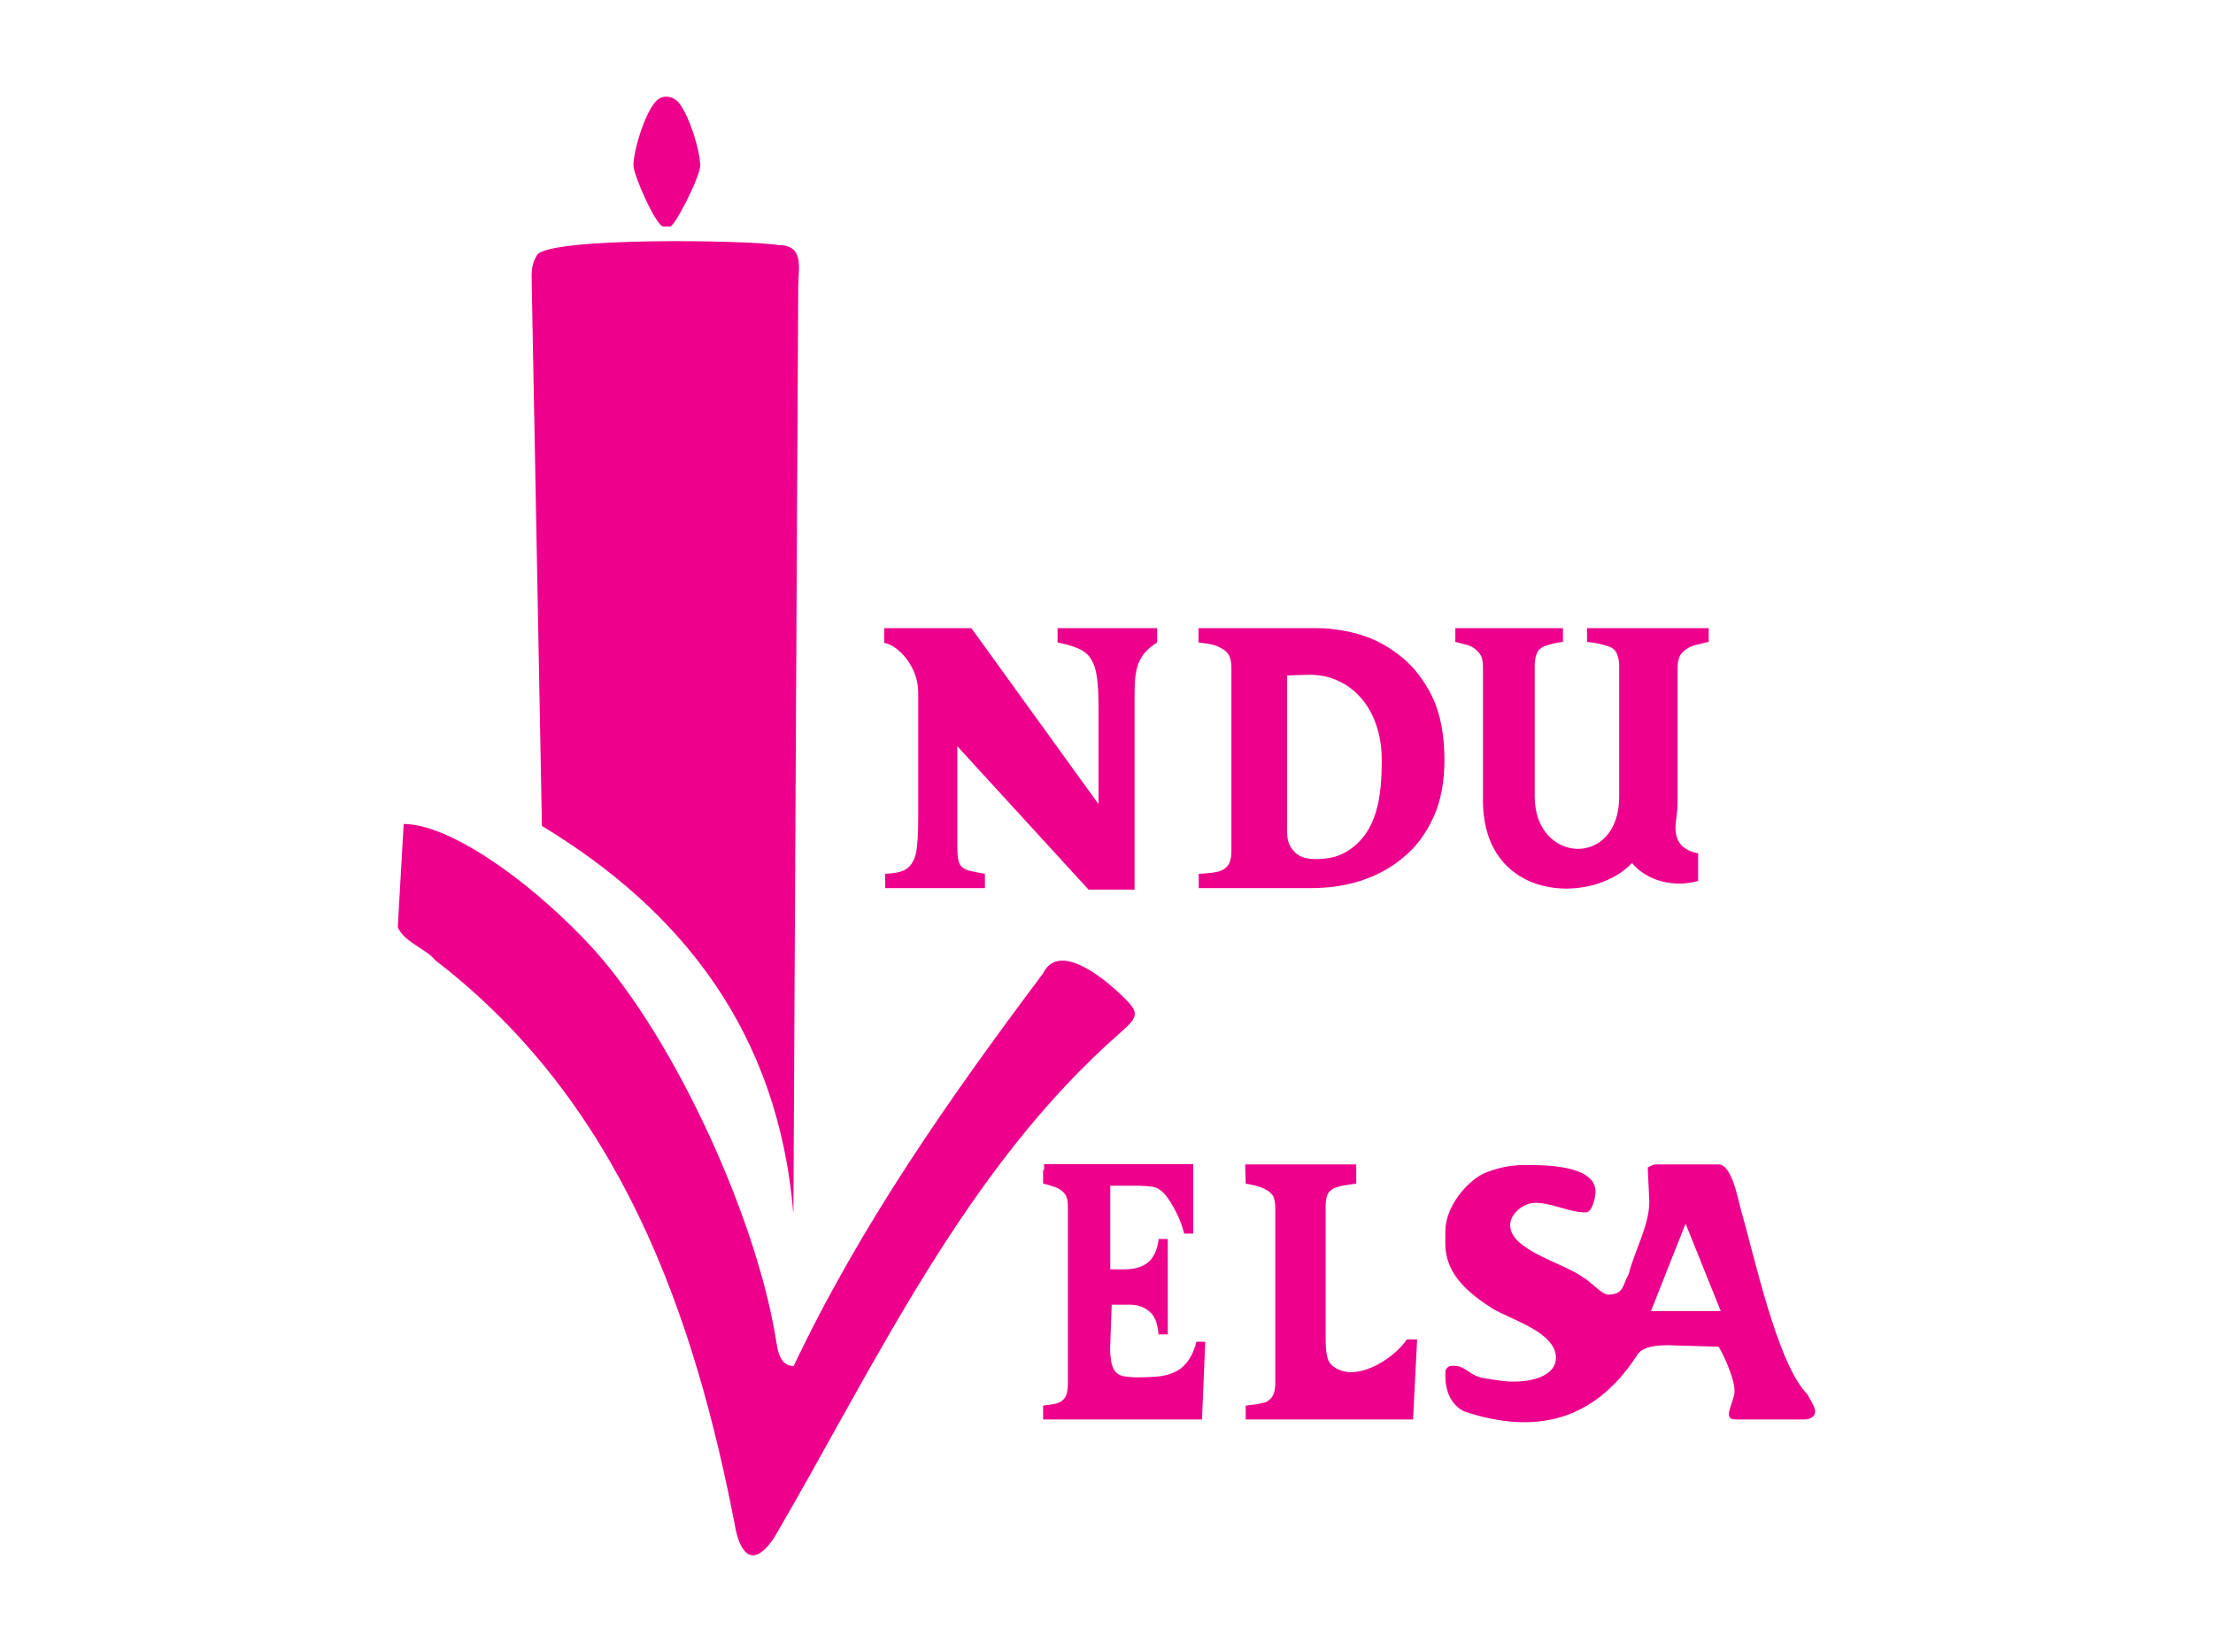 <?xml version="1.0" encoding="UTF-8"?>
<svg xmlns="http://www.w3.org/2000/svg" xmlns:xlink="http://www.w3.org/1999/xlink" width="207.67pt" height="155pt" viewBox="0 0 207.67 155" version="1.1">
<g id="surface1">
<path style=" stroke:none;fill-rule:evenodd;fill:rgb(92.499%,0%,54.9%);fill-opacity:1;" d="M 50.387 23.938 C 49.75 25.023 49.91 25.648 49.91 27.203 L 50.855 77.496 C 63.988 85.449 73.043 96.852 74.453 113.895 L 74.906 26.902 C 74.906 25.184 75.535 22.996 73.043 22.996 C 70.379 22.523 51.477 22.219 50.387 23.938 "/>
<path style=" stroke:none;fill-rule:evenodd;fill:rgb(92.499%,0%,54.9%);fill-opacity:1;" d="M 97.867 91.355 C 89.09 103.047 80.781 114.906 74.477 128.172 C 72.996 128.172 72.949 126.293 72.758 125.352 C 70.789 113.633 62.762 96.273 54.836 88.133 C 49.277 82.332 42.105 77.336 37.883 77.312 L 37.328 86.984 C 37.883 88.391 40.012 89.027 40.859 90.109 C 58.223 103.453 65.188 123.305 69.062 143.629 C 69.605 145.984 70.789 147.059 72.66 144.262 C 82.152 128.023 90.566 109.609 105.207 96.832 C 106.938 95.285 106.938 94.973 105.086 93.23 C 102.922 91.215 99.242 88.535 97.867 91.355 "/>
<path style=" stroke:none;fill-rule:evenodd;fill:rgb(92.499%,0%,54.9%);fill-opacity:1;" d="M 59.445 15.562 C 59.469 16.457 61.562 21.227 62.246 21.25 L 62.879 21.25 C 63.355 21.227 65.707 16.543 65.707 15.562 C 65.707 14.102 64.711 10.992 63.773 9.727 C 63.277 9.066 62.355 8.828 61.688 9.371 C 60.691 10.215 59.539 13.68 59.445 15.379 L 59.445 15.562 "/>
<path style=" stroke:none;fill-rule:nonzero;fill:rgb(92.499%,0%,54.9%);fill-opacity:1;" d="M 108.59 60.281 C 106.398 61.656 106.469 63.242 106.469 66.043 L 106.469 83.473 L 102.152 83.473 L 89.836 70.02 L 89.836 79.312 C 89.836 81.594 90.125 81.578 92.426 81.988 L 92.426 83.332 L 83.07 83.332 L 83.07 81.988 C 84.422 81.898 85.551 81.801 85.957 80.039 C 86.098 79.352 86.168 78.23 86.168 76.684 L 86.168 65.098 C 86.168 64.535 86.098 63.992 85.93 63.473 C 85.488 62.047 84.262 60.586 82.973 60.312 L 82.973 58.941 L 91.156 58.941 L 103.086 75.449 L 103.086 66.203 C 103.086 64.746 102.996 63.668 102.824 62.938 C 102.645 62.234 102.359 61.691 101.98 61.34 C 101.707 61.082 101.25 60.84 100.668 60.648 C 100.094 60.465 99.598 60.344 99.242 60.281 L 99.242 58.941 L 108.59 58.941 L 108.59 60.281 "/>
<path style=" stroke:none;fill-rule:nonzero;fill:rgb(92.499%,0%,54.9%);fill-opacity:1;" d="M 126.375 79.902 C 126.016 80.113 125.652 80.281 125.227 80.395 C 124.695 80.535 124.141 80.605 123.504 80.605 C 122.984 80.605 122.566 80.555 122.23 80.422 C 121.902 80.301 121.621 80.113 121.414 79.848 C 121.176 79.621 121.008 79.336 120.922 79.035 C 120.816 78.727 120.777 78.344 120.777 77.922 L 120.777 63.379 C 121.008 63.379 121.316 63.359 121.754 63.34 C 122.195 63.34 122.578 63.312 122.914 63.312 C 123.742 63.312 124.52 63.453 125.227 63.73 C 127.883 64.746 129.664 67.531 129.664 71.289 C 129.664 74.75 129.27 78.137 126.375 79.902 Z M 134.395 65.344 C 133.59 63.73 132.562 62.422 131.285 61.453 C 130.035 60.488 128.746 59.84 127.387 59.48 C 126.629 59.262 125.93 59.129 125.227 59.055 C 124.66 58.957 124.113 58.941 123.57 58.941 L 112.469 58.941 L 112.469 60.281 C 112.707 60.312 113.02 60.344 113.438 60.414 C 113.859 60.488 114.258 60.605 114.609 60.824 C 114.98 61.012 115.246 61.27 115.363 61.566 C 115.512 61.906 115.555 62.258 115.555 62.633 L 115.555 79.922 C 115.555 80.348 115.48 80.699 115.363 80.977 C 115.227 81.281 114.965 81.527 114.609 81.684 C 114.473 81.754 114.137 81.832 113.66 81.898 C 113.199 81.941 112.824 81.988 112.492 81.988 L 112.492 83.332 L 123.012 83.332 C 123.762 83.332 124.52 83.281 125.227 83.191 C 126.062 83.078 126.914 82.887 127.719 82.633 C 129.219 82.133 130.535 81.434 131.699 80.445 C 132.895 79.48 133.809 78.211 134.508 76.703 C 135.215 75.172 135.547 73.383 135.547 71.309 C 135.547 68.969 135.168 66.961 134.395 65.344 "/>
<path style=" stroke:none;fill-rule:evenodd;fill:rgb(92.499%,0%,54.9%);fill-opacity:1;" d="M 153.145 80.977 C 154.625 82.746 157.238 83.281 159.355 82.652 L 159.355 80.07 C 158.043 79.805 156.961 79.105 157.289 76.918 C 157.379 76.344 157.426 75.727 157.426 75.098 L 157.426 62.605 C 157.426 62.211 157.496 61.859 157.633 61.566 C 157.75 61.293 158.043 61.031 158.418 60.801 C 158.695 60.648 158.996 60.52 159.406 60.453 C 159.801 60.344 160.105 60.281 160.344 60.23 L 160.344 58.941 L 148.93 58.941 L 148.93 60.23 C 149.266 60.258 149.59 60.312 149.945 60.371 C 150.273 60.453 150.598 60.535 150.949 60.648 C 151.359 60.801 151.613 61.031 151.73 61.34 C 151.871 61.656 151.945 62.02 151.945 62.422 L 151.945 74.75 C 151.945 81.504 144.02 81.051 144.02 74.75 L 144.02 62.422 C 144.02 62.02 144.086 61.656 144.207 61.34 C 144.32 61.031 144.547 60.801 144.887 60.648 C 145.191 60.535 145.508 60.453 145.809 60.371 C 146.086 60.312 146.398 60.258 146.672 60.23 L 146.672 58.941 L 136.57 58.941 L 136.57 60.23 C 136.801 60.281 137.078 60.344 137.434 60.453 C 137.785 60.52 138.066 60.648 138.305 60.801 C 138.621 61.031 138.863 61.293 138.996 61.566 C 139.121 61.859 139.164 62.211 139.164 62.605 L 139.164 75.098 C 139.164 84.656 149.438 84.934 153.145 80.977 "/>
<path style=" stroke:none;fill-rule:evenodd;fill:rgb(92.499%,0%,54.9%);fill-opacity:1;" d="M 158.195 123.023 L 154.926 123.023 L 158.176 114.812 L 158.195 114.855 L 161.48 123.023 Z M 169.598 130.812 C 166.766 127.988 164.562 117.562 163.379 113.555 C 163.07 112.363 162.488 109.258 161.281 109.258 L 155.488 109.258 C 155.07 109.258 154.914 109.402 154.625 109.543 L 154.77 112.66 L 154.77 112.809 C 154.77 114.957 153.355 117.449 152.84 119.543 C 152.258 120.57 152.395 121.473 150.906 121.473 C 150.328 121.473 149.133 120.121 148.535 119.844 C 146.77 118.504 141.711 117.324 141.711 114.957 C 141.711 113.922 142.906 112.859 144.086 112.859 C 145.57 112.859 147.355 113.754 148.672 113.754 L 148.836 113.754 C 149.438 113.754 149.727 112.273 149.727 111.82 C 149.727 109.309 144.914 109.309 143.191 109.309 C 141.566 109.309 140.527 109.609 139.336 110.055 C 137.711 110.797 135.633 113.16 135.633 115.539 L 135.633 116.719 C 135.633 119.688 138.023 121.473 140.094 122.805 C 141.879 123.844 146.012 125.027 146.012 127.398 C 146.012 129.02 143.938 129.629 142.152 129.629 L 141.711 129.629 C 141.262 129.629 138.891 129.316 138.746 129.172 C 138.023 129.02 137.402 128.152 136.523 128.152 L 136.23 128.152 C 135.918 128.152 135.633 128.434 135.633 128.742 L 135.633 129.02 C 135.633 130.668 136.23 131.84 137.402 132.434 C 144.086 134.66 149.57 133.332 153.566 127.25 C 154.016 126.359 155.359 126.219 156.562 126.219 L 158.195 126.27 L 161.281 126.359 C 161.734 127.109 162.77 129.316 162.77 130.523 C 162.77 131.547 161.539 133.184 162.836 133.184 L 169.301 133.184 C 169.875 133.184 170.316 132.945 170.34 132.434 C 170.34 132.012 169.754 131.121 169.598 130.812 "/>
<path style=" stroke:none;fill-rule:nonzero;fill:rgb(92.499%,0%,54.9%);fill-opacity:1;" d="M 132.984 125.684 L 132.602 133.184 L 116.898 133.184 L 116.898 131.887 C 117.223 131.859 117.578 131.793 117.992 131.746 C 118.398 131.648 118.676 131.609 118.824 131.547 C 119.129 131.367 119.363 131.168 119.48 130.875 C 119.602 130.621 119.672 130.266 119.672 129.816 L 119.672 113.332 C 119.672 112.926 119.617 112.602 119.527 112.348 C 119.43 112.086 119.195 111.848 118.824 111.633 C 118.531 111.465 118.211 111.352 117.84 111.254 C 117.438 111.16 117.125 111.09 116.898 111.062 C 116.898 110.434 116.848 109.918 116.848 109.258 L 127.27 109.258 L 127.27 111.062 C 126.98 111.09 126.629 111.141 126.254 111.211 C 125.871 111.254 125.559 111.352 125.242 111.465 C 124.914 111.613 124.684 111.82 124.562 112.125 C 124.445 112.434 124.398 112.766 124.398 113.16 L 124.398 125.445 C 124.398 126.176 124.422 126.734 124.52 127.164 C 124.59 127.578 124.742 127.891 124.965 128.078 C 126.98 129.895 130.684 127.633 132.02 125.684 L 132.984 125.684 "/>
<path style=" stroke:none;fill-rule:nonzero;fill:rgb(92.499%,0%,54.9%);fill-opacity:1;" d="M 111.977 115.746 L 111.129 115.746 C 110.895 114.855 110.539 113.965 109.996 113.047 C 109.461 112.125 108.941 111.582 108.43 111.418 C 108.188 111.352 107.883 111.309 107.48 111.281 C 107.082 111.254 106.762 111.254 106.496 111.254 L 104.188 111.254 L 104.188 119.094 C 105.84 119.094 108.355 119.496 108.727 116.25 L 109.586 116.25 L 109.586 125.203 L 108.727 125.203 C 108.57 123.746 108.188 123.066 107.133 122.613 C 106.801 122.48 106.422 122.414 105.984 122.414 L 104.324 122.414 L 104.188 126.098 C 104.141 126.785 104.211 127.344 104.281 127.773 C 104.355 128.172 104.492 128.496 104.684 128.715 C 104.871 128.926 105.137 129.07 105.457 129.137 C 105.77 129.172 106.211 129.238 106.785 129.238 C 107.035 129.238 107.363 129.215 107.719 129.215 C 109.605 129.156 111.512 128.879 112.277 125.895 L 113.102 125.895 L 112.797 133.184 L 97.887 133.184 L 97.887 131.887 C 98.098 131.859 98.383 131.816 98.734 131.77 C 99.102 131.703 99.344 131.629 99.508 131.547 C 99.797 131.348 99.977 131.145 100.074 130.855 C 100.164 130.594 100.211 130.242 100.211 129.816 L 100.211 113.332 C 100.211 112.926 100.188 112.602 100.094 112.348 C 100.023 112.086 99.809 111.848 99.508 111.633 C 99.293 111.496 99.035 111.375 98.691 111.281 C 98.328 111.16 98.074 111.09 97.887 111.062 L 97.887 109.781 L 97.977 109.781 L 97.977 109.23 L 111.977 109.23 L 111.977 115.746 "/>
</g>
</svg>
